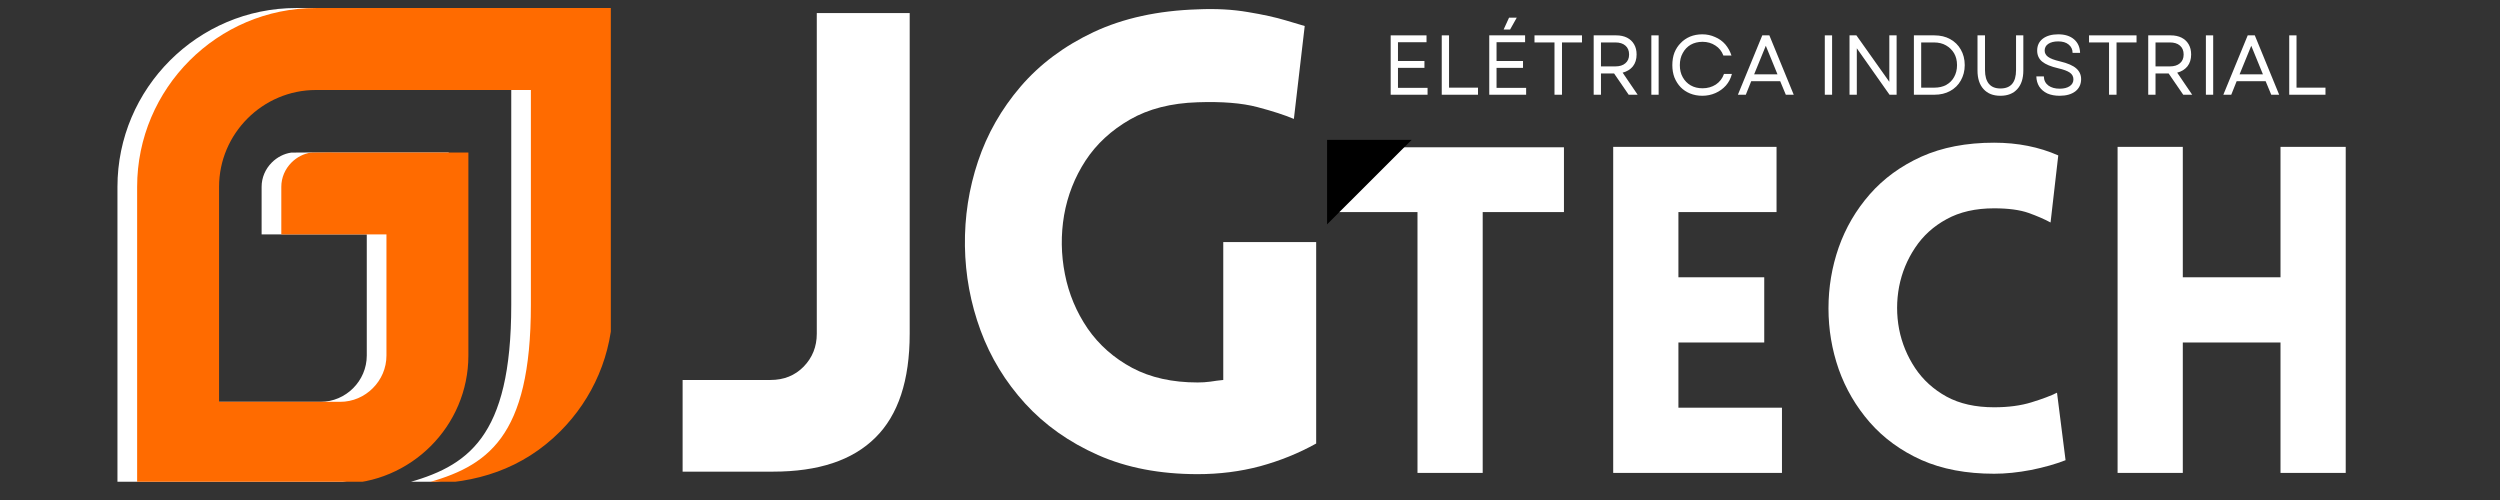 <svg xmlns="http://www.w3.org/2000/svg" xmlns:xlink="http://www.w3.org/1999/xlink" width="250" zoomAndPan="magnify" viewBox="0 0 187.5 37.5" height="50" preserveAspectRatio="xMidYMid meet" version="1.0"><rect x="0" y="0" width="187.5" height="37.5" fill="#333333" stroke="none"/><defs><g/><clipPath id="15adbac1bc"><path d="M 99.531 10.492 L 106.078 10.492 L 106.078 16.945 L 99.531 16.945 Z M 99.531 10.492 " clip-rule="nonzero"/></clipPath><clipPath id="a0742502be"><path d="M 8.809 0.602 L 44.336 0.602 L 44.336 36.129 L 8.809 36.129 Z M 8.809 0.602 " clip-rule="nonzero"/></clipPath><clipPath id="d53eed379c"><path d="M 10.285 0.602 L 45.812 0.602 L 45.812 36.129 L 10.285 36.129 Z M 10.285 0.602 " clip-rule="nonzero"/></clipPath></defs><g fill="#ffffff" fill-opacity="1"><g transform="translate(49.665, 35.373)"><g><path d="M 1.531 0 L 1.531 -6.875 L 8.125 -6.875 C 9.125 -6.875 9.953 -7.207 10.609 -7.875 C 11.266 -8.551 11.594 -9.375 11.594 -10.344 L 11.594 -34.391 L 18.562 -34.391 L 18.562 -10.344 C 18.562 -6.844 17.703 -4.242 15.984 -2.547 C 14.273 -0.848 11.719 0 8.312 0 Z M 1.531 0 "/></g></g></g><g fill="#ffffff" fill-opacity="1"><g transform="translate(70.057, 35.373)"><g><path d="M 28.656 -2.109 C 27.344 -1.379 25.941 -0.812 24.453 -0.406 C 22.961 -0.008 21.398 0.188 19.766 0.188 C 16.941 0.188 14.445 -0.289 12.281 -1.25 C 10.125 -2.207 8.305 -3.492 6.828 -5.109 C 5.348 -6.734 4.234 -8.562 3.484 -10.594 C 2.734 -12.633 2.344 -14.742 2.312 -16.922 C 2.281 -19.109 2.609 -21.227 3.297 -23.281 C 3.984 -25.332 5.047 -27.195 6.484 -28.875 C 7.93 -30.562 9.758 -31.926 11.969 -32.969 C 14.188 -34.008 16.785 -34.578 19.766 -34.672 C 21.141 -34.734 22.395 -34.664 23.531 -34.469 C 24.676 -34.281 25.625 -34.07 26.375 -33.844 C 27.133 -33.625 27.609 -33.484 27.797 -33.422 L 26.984 -26.453 C 26.305 -26.742 25.391 -27.039 24.234 -27.344 C 23.086 -27.645 21.598 -27.766 19.766 -27.703 C 17.773 -27.641 16.082 -27.207 14.688 -26.406 C 13.289 -25.602 12.18 -24.578 11.359 -23.328 C 10.547 -22.078 10.008 -20.711 9.75 -19.234 C 9.5 -17.766 9.52 -16.289 9.812 -14.812 C 10.102 -13.332 10.672 -11.973 11.516 -10.734 C 12.367 -9.504 13.484 -8.52 14.859 -7.781 C 16.234 -7.051 17.867 -6.688 19.766 -6.688 C 20.086 -6.688 20.406 -6.707 20.719 -6.75 C 21.039 -6.801 21.363 -6.844 21.688 -6.875 L 21.688 -17.219 L 28.656 -17.219 Z M 28.656 -2.109 "/></g></g></g><g fill="#ffffff" fill-opacity="1"><g transform="translate(99.546, 35.468)"><g><path d="M 11.656 0 L 6.766 0 L 6.766 -19.562 L 0.688 -19.562 L 0.688 -24.422 L 17.75 -24.422 L 17.75 -19.562 L 11.656 -19.562 Z M 11.656 0 "/></g></g></g><g fill="#ffffff" fill-opacity="1"><g transform="translate(118.256, 35.468)"><g><path d="M 15.391 0 L 2.734 0 L 2.734 -24.453 L 14.984 -24.453 L 14.984 -19.562 L 7.625 -19.562 L 7.625 -14.672 L 14.062 -14.672 L 14.062 -9.781 L 7.625 -9.781 L 7.625 -4.891 L 15.391 -4.891 Z M 15.391 0 "/></g></g></g><g fill="#ffffff" fill-opacity="1"><g transform="translate(135.495, 35.468)"><g><path d="M 18.297 -18.781 C 17.836 -19.031 17.285 -19.27 16.641 -19.5 C 15.992 -19.727 15.133 -19.844 14.062 -19.844 C 12.664 -19.844 11.477 -19.57 10.5 -19.031 C 9.52 -18.5 8.734 -17.785 8.141 -16.891 C 7.547 -16.004 7.145 -15.031 6.938 -13.969 C 6.738 -12.906 6.738 -11.844 6.938 -10.781 C 7.145 -9.727 7.547 -8.754 8.141 -7.859 C 8.734 -6.973 9.52 -6.258 10.5 -5.719 C 11.477 -5.188 12.664 -4.922 14.062 -4.922 C 15.133 -4.922 16.07 -5.047 16.875 -5.297 C 17.688 -5.547 18.32 -5.785 18.781 -6.016 L 19.422 -0.953 C 18.672 -0.66 17.805 -0.414 16.828 -0.219 C 15.848 -0.031 14.926 0.062 14.062 0.062 C 11.977 0.062 10.16 -0.281 8.609 -0.969 C 7.066 -1.664 5.773 -2.609 4.734 -3.797 C 3.703 -4.984 2.926 -6.312 2.406 -7.781 C 1.895 -9.25 1.641 -10.77 1.641 -12.344 C 1.641 -13.914 1.895 -15.438 2.406 -16.906 C 2.926 -18.383 3.703 -19.711 4.734 -20.891 C 5.773 -22.078 7.066 -23.02 8.609 -23.719 C 10.16 -24.414 11.977 -24.766 14.062 -24.766 C 15.832 -24.766 17.438 -24.445 18.875 -23.812 Z M 18.297 -18.781 "/></g></g></g><g fill="#ffffff" fill-opacity="1"><g transform="translate(156.085, 35.468)"><g><path d="M 19.844 0 L 14.953 0 L 14.953 -9.781 L 7.625 -9.781 L 7.625 0 L 2.734 0 L 2.734 -24.453 L 7.625 -24.453 L 7.625 -14.672 L 14.953 -14.672 L 14.953 -24.453 L 19.844 -24.453 Z M 19.844 0 "/></g></g></g><g clip-path="url(#15adbac1bc)"><path fill="#000000" d="M 106.078 10.285 L 99.418 16.941 L 99.418 10.285 Z M 106.078 10.285 " fill-opacity="1" fill-rule="nonzero"/></g><g fill="#ffffff" fill-opacity="1"><g transform="translate(103.645, 7.105)"><g><path d="M 0.656 0 L 0.656 -4.453 L 3.344 -4.453 L 3.344 -3.938 L 1.203 -3.938 L 1.203 -2.531 L 3.188 -2.531 L 3.188 -2.016 L 1.203 -2.016 L 1.203 -0.516 L 3.422 -0.516 L 3.422 0 Z M 0.656 0 "/></g></g></g><g fill="#ffffff" fill-opacity="1"><g transform="translate(107.475, 7.105)"><g><path d="M 0.656 0 L 0.656 -4.453 L 1.203 -4.453 L 1.203 -0.531 L 3.375 -0.531 L 3.375 0 Z M 0.656 0 "/></g></g></g><g fill="#ffffff" fill-opacity="1"><g transform="translate(111.038, 7.105)"><g><path d="M 0.656 0 L 0.656 -4.453 L 3.344 -4.453 L 3.344 -3.938 L 1.203 -3.938 L 1.203 -2.531 L 3.188 -2.531 L 3.188 -2.016 L 1.203 -2.016 L 1.203 -0.516 L 3.422 -0.516 L 3.422 0 Z M 1.734 -4.891 L 2.141 -5.781 L 2.719 -5.781 L 2.219 -4.891 Z M 1.734 -4.891 "/></g></g></g><g fill="#ffffff" fill-opacity="1"><g transform="translate(114.868, 7.105)"><g><path d="M 1.719 0 L 1.719 -3.922 L 0.219 -3.922 L 0.219 -4.453 L 3.781 -4.453 L 3.781 -3.922 L 2.281 -3.922 L 2.281 0 Z M 1.719 0 "/></g></g></g><g fill="#ffffff" fill-opacity="1"><g transform="translate(118.87, 7.105)"><g><path d="M 0.656 0 L 0.656 -4.453 L 2.344 -4.453 C 2.656 -4.453 2.926 -4.395 3.156 -4.281 C 3.383 -4.164 3.562 -4 3.688 -3.781 C 3.812 -3.57 3.875 -3.316 3.875 -3.016 C 3.875 -2.66 3.781 -2.363 3.594 -2.125 C 3.406 -1.895 3.148 -1.738 2.828 -1.656 L 3.953 0 L 3.281 0 L 2.188 -1.594 L 1.203 -1.594 L 1.203 0 Z M 1.203 -2.125 L 2.281 -2.125 C 2.602 -2.125 2.852 -2.203 3.031 -2.359 C 3.219 -2.516 3.312 -2.734 3.312 -3.016 C 3.312 -3.305 3.219 -3.531 3.031 -3.688 C 2.852 -3.844 2.602 -3.922 2.281 -3.922 L 1.203 -3.922 Z M 1.203 -2.125 "/></g></g></g><g fill="#ffffff" fill-opacity="1"><g transform="translate(123.195, 7.105)"><g><path d="M 0.656 0 L 0.656 -4.453 L 1.203 -4.453 L 1.203 0 Z M 0.656 0 "/></g></g></g><g fill="#ffffff" fill-opacity="1"><g transform="translate(125.05, 7.105)"><g><path d="M 2.625 0.078 C 2.289 0.078 1.984 0.02 1.703 -0.094 C 1.43 -0.207 1.195 -0.363 1 -0.562 C 0.801 -0.77 0.645 -1.016 0.531 -1.297 C 0.426 -1.578 0.375 -1.883 0.375 -2.219 C 0.375 -2.562 0.426 -2.875 0.531 -3.156 C 0.645 -3.438 0.801 -3.676 1 -3.875 C 1.195 -4.082 1.43 -4.242 1.703 -4.359 C 1.984 -4.473 2.289 -4.531 2.625 -4.531 C 2.969 -4.531 3.285 -4.461 3.578 -4.328 C 3.879 -4.203 4.133 -4.02 4.344 -3.781 C 4.551 -3.539 4.707 -3.258 4.812 -2.938 L 4.203 -2.938 C 4.086 -3.258 3.891 -3.508 3.609 -3.688 C 3.328 -3.875 3.004 -3.969 2.641 -3.969 C 2.305 -3.969 2.008 -3.895 1.75 -3.75 C 1.5 -3.602 1.301 -3.395 1.156 -3.125 C 1.008 -2.863 0.938 -2.562 0.938 -2.219 C 0.938 -1.875 1.008 -1.57 1.156 -1.312 C 1.301 -1.051 1.5 -0.848 1.75 -0.703 C 2.008 -0.555 2.305 -0.484 2.641 -0.484 C 3.016 -0.484 3.348 -0.578 3.641 -0.766 C 3.93 -0.961 4.133 -1.227 4.25 -1.562 L 4.844 -1.562 C 4.758 -1.227 4.609 -0.938 4.391 -0.688 C 4.172 -0.445 3.91 -0.258 3.609 -0.125 C 3.305 0.008 2.977 0.078 2.625 0.078 Z M 2.625 0.078 "/></g></g></g><g fill="#ffffff" fill-opacity="1"><g transform="translate(130.233, 7.105)"><g><path d="M 0.109 0 L 1.938 -4.453 L 2.469 -4.453 L 4.297 0 L 3.703 0 L 3.281 -1.016 L 1.109 -1.016 L 0.703 0 Z M 1.328 -1.531 L 3.078 -1.531 L 2.203 -3.672 Z M 1.328 -1.531 "/></g></g></g><g fill="#ffffff" fill-opacity="1"><g transform="translate(134.628, 7.105)"><g/></g></g><g fill="#ffffff" fill-opacity="1"><g transform="translate(136.204, 7.105)"><g><path d="M 0.656 0 L 0.656 -4.453 L 1.203 -4.453 L 1.203 0 Z M 0.656 0 "/></g></g></g><g fill="#ffffff" fill-opacity="1"><g transform="translate(138.058, 7.105)"><g><path d="M 0.656 0 L 0.656 -4.453 L 1.172 -4.453 L 3.641 -0.969 L 3.641 -4.453 L 4.188 -4.453 L 4.188 0 L 3.656 0 L 1.203 -3.484 L 1.203 0 Z M 0.656 0 "/></g></g></g><g fill="#ffffff" fill-opacity="1"><g transform="translate(142.886, 7.105)"><g><path d="M 0.656 0 L 0.656 -4.453 L 2.188 -4.453 C 2.645 -4.453 3.039 -4.359 3.375 -4.172 C 3.719 -3.984 3.984 -3.723 4.172 -3.391 C 4.367 -3.055 4.469 -2.664 4.469 -2.219 C 4.469 -1.789 4.367 -1.406 4.172 -1.062 C 3.984 -0.727 3.719 -0.469 3.375 -0.281 C 3.039 -0.094 2.645 0 2.188 0 Z M 1.203 -0.531 L 2.188 -0.531 C 2.531 -0.531 2.828 -0.598 3.078 -0.734 C 3.336 -0.879 3.535 -1.078 3.672 -1.328 C 3.816 -1.586 3.891 -1.883 3.891 -2.219 C 3.891 -2.562 3.816 -2.859 3.672 -3.109 C 3.523 -3.359 3.32 -3.555 3.062 -3.703 C 2.812 -3.848 2.508 -3.922 2.156 -3.922 L 1.203 -3.922 Z M 1.203 -0.531 "/></g></g></g><g fill="#ffffff" fill-opacity="1"><g transform="translate(147.719, 7.105)"><g><path d="M 2.312 0.078 C 1.77 0.078 1.348 -0.086 1.047 -0.422 C 0.742 -0.754 0.594 -1.219 0.594 -1.812 L 0.594 -4.453 L 1.156 -4.453 L 1.156 -1.844 C 1.156 -1.395 1.254 -1.051 1.453 -0.812 C 1.648 -0.582 1.938 -0.469 2.312 -0.469 C 3.094 -0.469 3.484 -0.926 3.484 -1.844 L 3.484 -4.453 L 4.031 -4.453 L 4.031 -1.812 C 4.031 -1.219 3.879 -0.754 3.578 -0.422 C 3.273 -0.086 2.852 0.078 2.312 0.078 Z M 2.312 0.078 "/></g></g></g><g fill="#ffffff" fill-opacity="1"><g transform="translate(152.35, 7.105)"><g><path d="M 2.125 0.078 C 1.77 0.078 1.461 0.02 1.203 -0.094 C 0.941 -0.219 0.738 -0.391 0.594 -0.609 C 0.457 -0.828 0.383 -1.082 0.375 -1.375 L 0.938 -1.375 C 0.945 -1.082 1.062 -0.852 1.281 -0.688 C 1.5 -0.531 1.781 -0.453 2.125 -0.453 C 2.438 -0.453 2.688 -0.516 2.875 -0.641 C 3.062 -0.766 3.156 -0.938 3.156 -1.156 C 3.156 -1.363 3.066 -1.531 2.891 -1.656 C 2.711 -1.781 2.422 -1.891 2.016 -1.984 C 1.473 -2.109 1.07 -2.273 0.812 -2.484 C 0.562 -2.691 0.438 -2.969 0.438 -3.312 C 0.438 -3.688 0.578 -3.984 0.859 -4.203 C 1.148 -4.422 1.535 -4.531 2.016 -4.531 C 2.516 -4.531 2.91 -4.406 3.203 -4.156 C 3.492 -3.906 3.645 -3.566 3.656 -3.141 L 3.094 -3.141 C 3.094 -3.398 2.992 -3.609 2.797 -3.766 C 2.609 -3.922 2.348 -4 2.016 -4 C 1.703 -4 1.453 -3.938 1.266 -3.812 C 1.086 -3.688 1 -3.52 1 -3.312 C 1 -3.125 1.082 -2.969 1.25 -2.844 C 1.414 -2.719 1.719 -2.602 2.156 -2.5 C 2.727 -2.363 3.133 -2.188 3.375 -1.969 C 3.613 -1.758 3.734 -1.492 3.734 -1.172 C 3.734 -0.785 3.586 -0.477 3.297 -0.25 C 3.004 -0.031 2.613 0.078 2.125 0.078 Z M 2.125 0.078 "/></g></g></g><g fill="#ffffff" fill-opacity="1"><g transform="translate(156.459, 7.105)"><g><path d="M 1.719 0 L 1.719 -3.922 L 0.219 -3.922 L 0.219 -4.453 L 3.781 -4.453 L 3.781 -3.922 L 2.281 -3.922 L 2.281 0 Z M 1.719 0 "/></g></g></g><g fill="#ffffff" fill-opacity="1"><g transform="translate(160.461, 7.105)"><g><path d="M 0.656 0 L 0.656 -4.453 L 2.344 -4.453 C 2.656 -4.453 2.926 -4.395 3.156 -4.281 C 3.383 -4.164 3.562 -4 3.688 -3.781 C 3.812 -3.57 3.875 -3.316 3.875 -3.016 C 3.875 -2.66 3.781 -2.363 3.594 -2.125 C 3.406 -1.895 3.148 -1.738 2.828 -1.656 L 3.953 0 L 3.281 0 L 2.188 -1.594 L 1.203 -1.594 L 1.203 0 Z M 1.203 -2.125 L 2.281 -2.125 C 2.602 -2.125 2.852 -2.203 3.031 -2.359 C 3.219 -2.516 3.312 -2.734 3.312 -3.016 C 3.312 -3.305 3.219 -3.531 3.031 -3.688 C 2.852 -3.844 2.602 -3.922 2.281 -3.922 L 1.203 -3.922 Z M 1.203 -2.125 "/></g></g></g><g fill="#ffffff" fill-opacity="1"><g transform="translate(164.786, 7.105)"><g><path d="M 0.656 0 L 0.656 -4.453 L 1.203 -4.453 L 1.203 0 Z M 0.656 0 "/></g></g></g><g fill="#ffffff" fill-opacity="1"><g transform="translate(166.641, 7.105)"><g><path d="M 0.109 0 L 1.938 -4.453 L 2.469 -4.453 L 4.297 0 L 3.703 0 L 3.281 -1.016 L 1.109 -1.016 L 0.703 0 Z M 1.328 -1.531 L 3.078 -1.531 L 2.203 -3.672 Z M 1.328 -1.531 "/></g></g></g><g fill="#ffffff" fill-opacity="1"><g transform="translate(171.036, 7.105)"><g><path d="M 0.656 0 L 0.656 -4.453 L 1.203 -4.453 L 1.203 -0.531 L 3.375 -0.531 L 3.375 0 Z M 0.656 0 "/></g></g></g><g clip-path="url(#a0742502be)"><path fill="#ffffff" d="M 22.219 0.602 L 44.488 0.602 L 44.488 22.871 C 44.488 26.562 42.98 29.914 40.551 32.344 C 37.719 35.176 34.219 36.281 30.297 36.281 C 35.074 35 38.344 32.863 38.344 22.871 L 38.344 6.75 L 22.219 6.75 C 20.223 6.75 18.41 7.566 17.09 8.883 C 15.773 10.203 14.953 12.02 14.953 14.012 L 14.953 30.137 L 24.035 30.137 C 24.988 30.137 25.855 29.746 26.488 29.113 C 27.117 28.484 27.508 27.617 27.508 26.664 C 27.508 23.637 27.508 20.609 27.508 17.582 L 19.621 17.582 L 19.621 14.012 C 19.621 13.32 19.902 12.672 20.391 12.184 C 20.789 11.789 21.293 11.527 21.84 11.445 C 22.508 11.434 23.324 11.438 24.316 11.438 C 25.34 11.438 32.629 11.438 33.652 11.438 C 33.652 12.461 33.652 13.484 33.652 14.508 L 33.652 26.664 C 33.652 29.312 32.574 31.719 30.832 33.457 C 29.09 35.199 26.684 36.281 24.035 36.281 L 8.809 36.281 L 8.809 14.012 C 8.809 10.32 10.316 6.969 12.746 4.539 C 15.176 2.109 18.527 0.602 22.219 0.602 Z M 22.219 0.602 " fill-opacity="1" fill-rule="nonzero"/></g><g clip-path="url(#d53eed379c)"><path fill="#ff6b00" d="M 23.691 0.602 L 45.961 0.602 L 45.961 22.871 C 45.961 26.562 44.453 29.914 42.027 32.344 C 39.195 35.176 35.695 36.281 31.773 36.281 C 36.547 35 39.816 32.863 39.816 22.871 L 39.816 6.75 L 23.691 6.75 C 21.699 6.75 19.883 7.566 18.566 8.883 C 17.246 10.203 16.43 12.02 16.43 14.012 L 16.43 30.137 L 25.512 30.137 C 26.465 30.137 27.332 29.746 27.961 29.113 C 28.594 28.484 28.984 27.617 28.984 26.664 C 28.984 23.637 28.984 20.609 28.984 17.582 L 21.098 17.582 L 21.098 14.012 C 21.098 13.32 21.379 12.672 21.867 12.184 C 22.266 11.789 22.766 11.527 23.312 11.445 C 23.984 11.434 24.797 11.438 25.789 11.438 C 26.812 11.438 34.105 11.438 35.129 11.438 C 35.129 12.461 35.129 13.484 35.129 14.508 L 35.129 26.664 C 35.129 29.312 34.047 31.719 32.305 33.457 C 30.562 35.199 28.16 36.281 25.512 36.281 L 10.285 36.281 L 10.285 14.012 C 10.285 10.32 11.793 6.969 14.219 4.539 C 16.648 2.109 20.004 0.602 23.691 0.602 Z M 23.691 0.602 " fill-opacity="1" fill-rule="nonzero"/></g></svg>